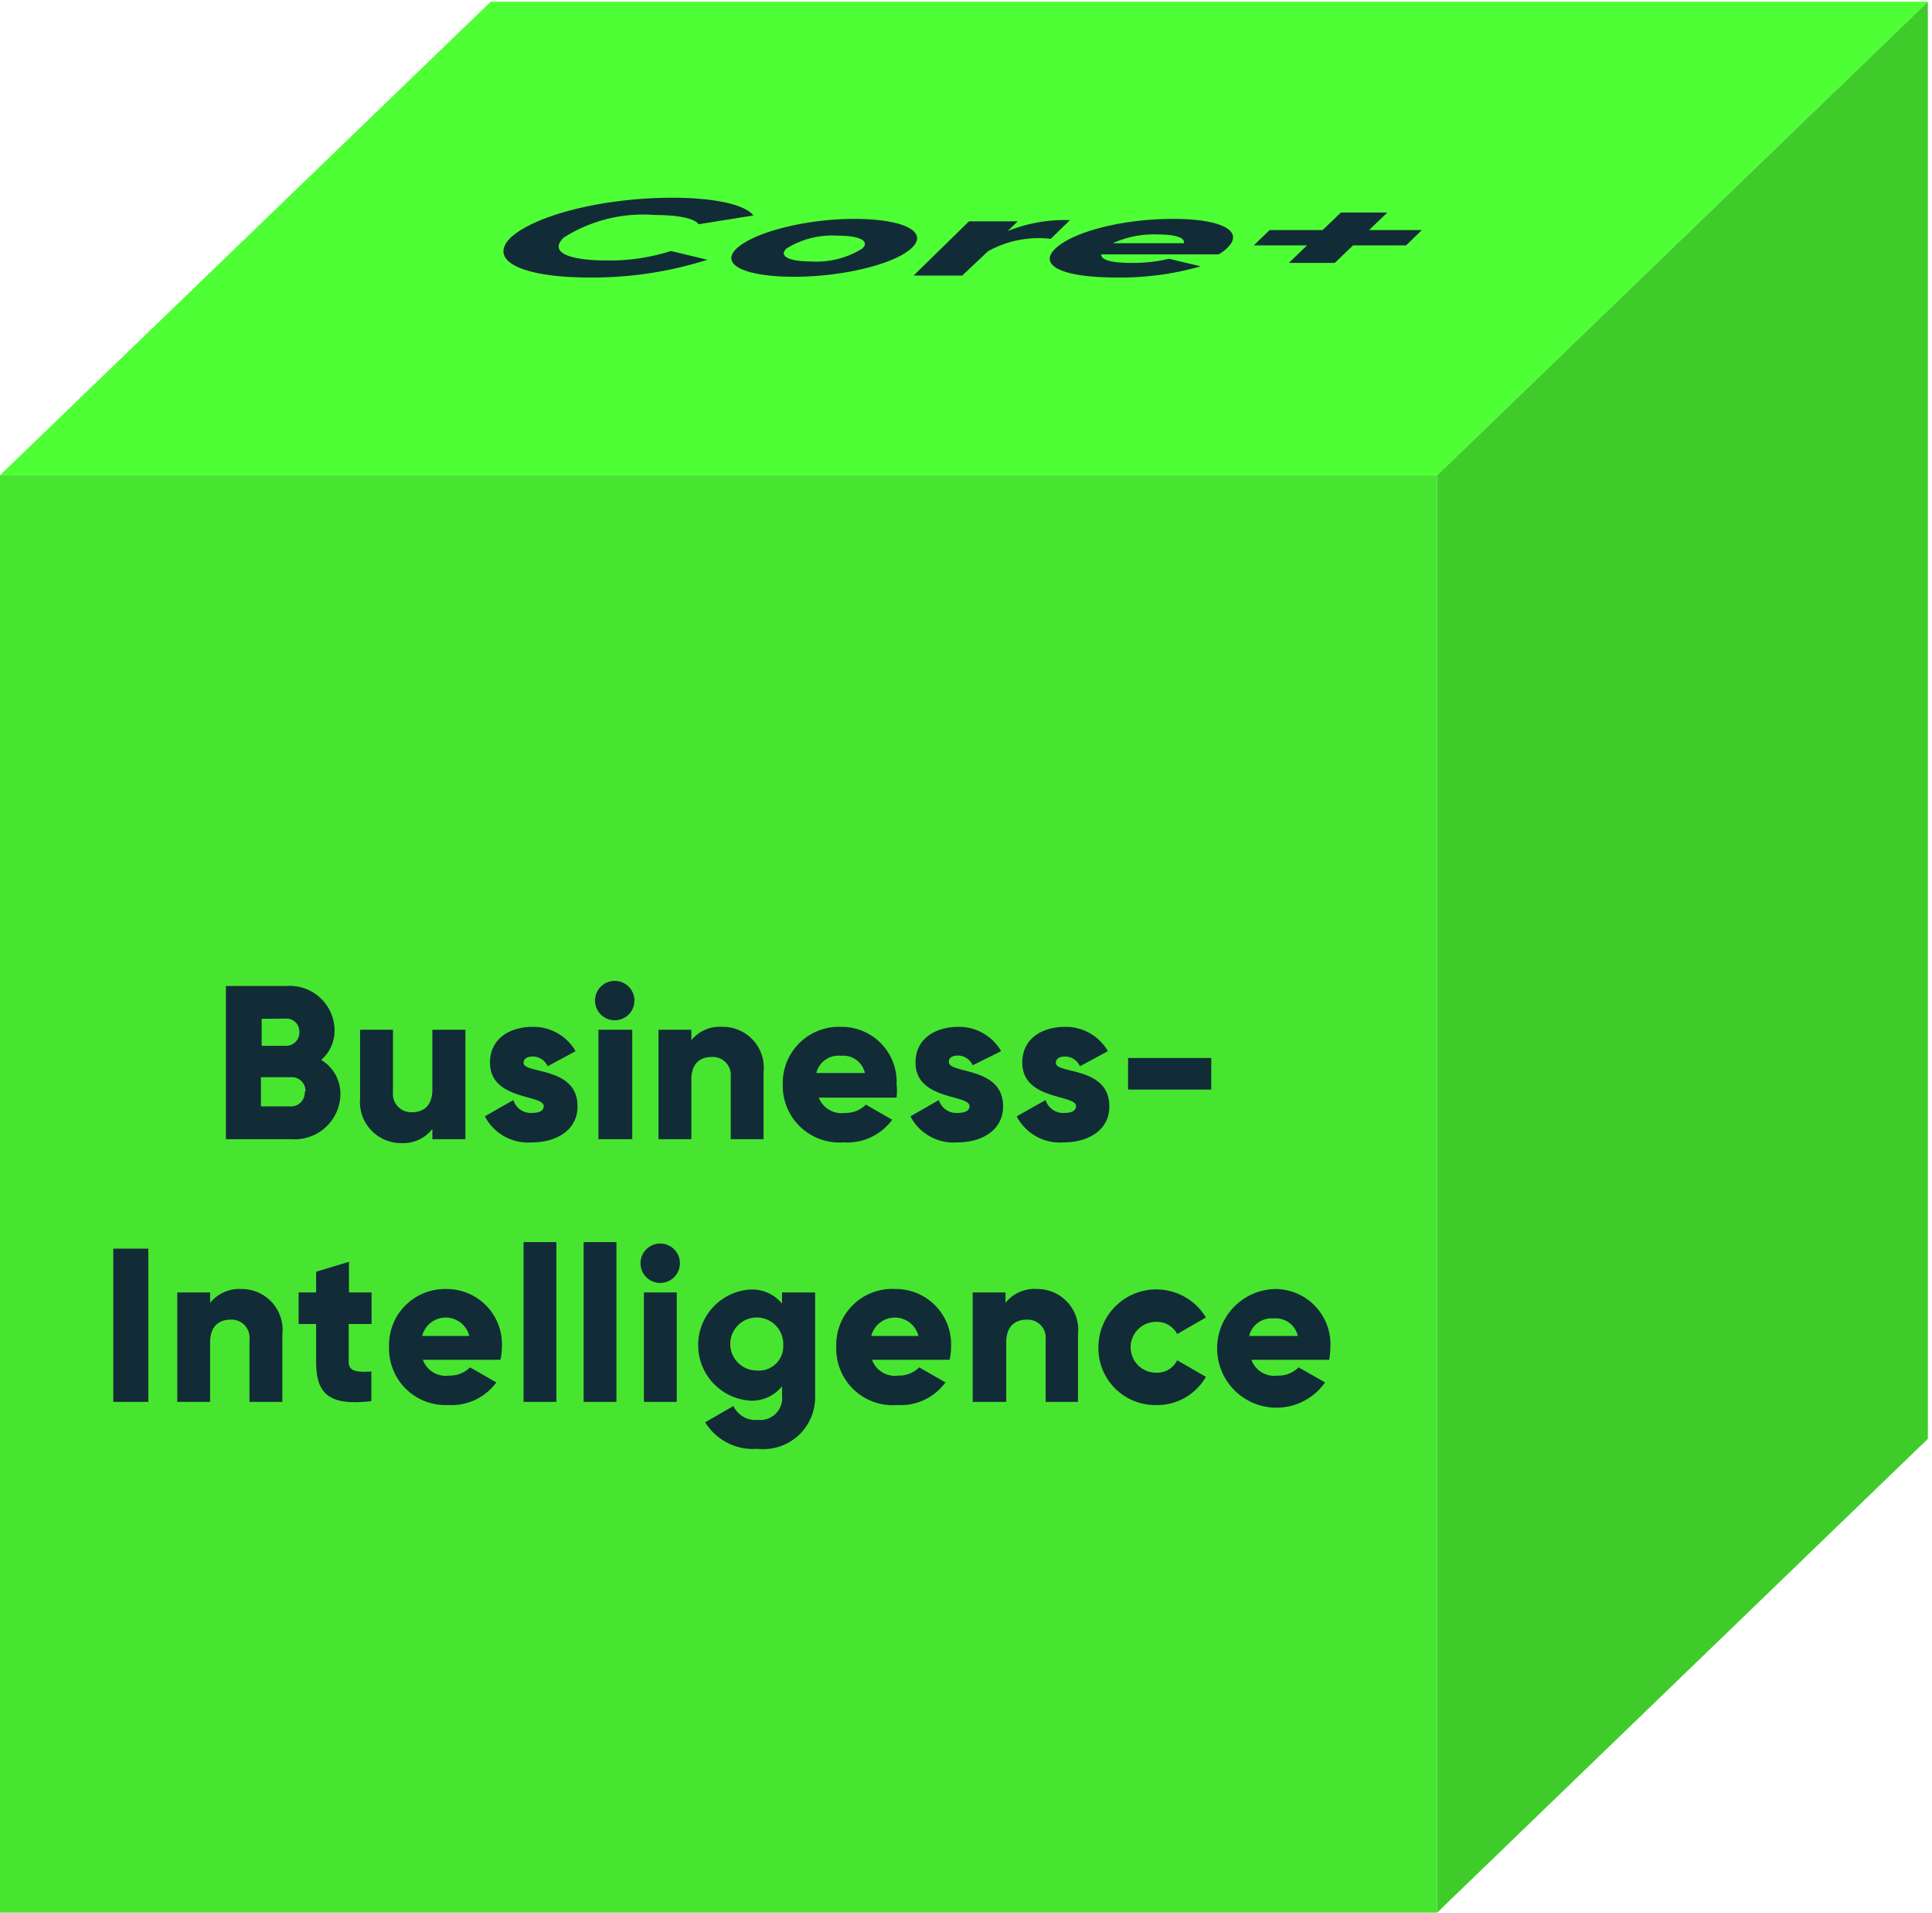 <?xml version="1.0" encoding="UTF-8"?> <svg xmlns="http://www.w3.org/2000/svg" id="Ebene_1" data-name="Ebene 1" viewBox="0 0 79.45 78.64"><defs><style>.cls-1{fill:#47e530;}.cls-2{fill:#4fff35;}.cls-3{fill:#3fcc2b;}.cls-4{fill:#112b37;}</style></defs><rect class="cls-1" y="19.54" width="59.1" height="59.1"></rect><polygon class="cls-2" points="59.1 19.54 0 19.54 20.18 0.07 79.28 0.07 59.1 19.54"></polygon><polygon class="cls-3" points="79.28 59.16 59.1 78.64 59.1 19.54 79.28 0.07 79.28 59.16"></polygon><path class="cls-4" d="M14,45a1.88,1.88,0,0,1-2,1.84H9.29v-6.3h2.47a1.85,1.85,0,0,1,2,1.8,1.61,1.61,0,0,1-.55,1.24A1.63,1.63,0,0,1,14,45Zm-3.24-3.11V43h1a.54.54,0,0,0,.55-.56.53.53,0,0,0-.55-.56Zm1.8,3a.56.56,0,0,0-.59-.6H10.73v1.2h1.21A.56.56,0,0,0,12.53,44.89Z"></path><path class="cls-4" d="M19.14,42.34v4.5H17.78v-.42A1.53,1.53,0,0,1,16.5,47a1.69,1.69,0,0,1-1.69-1.86V42.34h1.35v2.57a.75.75,0,0,0,.79.82c.49,0,.83-.29.83-.93V42.34Z"></path><path class="cls-4" d="M23.75,45.49c0,1-.9,1.48-1.87,1.48a2,2,0,0,1-1.94-1.07l1.17-.67a.75.75,0,0,0,.77.53c.32,0,.48-.1.48-.28,0-.49-2.21-.23-2.21-1.79,0-1,.83-1.47,1.76-1.47a2,2,0,0,1,1.76,1l-1.15.62a.67.67,0,0,0-.61-.4c-.23,0-.38.09-.38.26C21.53,44.17,23.75,43.83,23.75,45.49Z"></path><path class="cls-4" d="M24.47,41.14a.81.81,0,1,1,.81.81A.81.81,0,0,1,24.47,41.14Zm.14,1.2H26v4.5H24.61Z"></path><path class="cls-4" d="M31.4,44.08v2.76H30.05V44.28a.74.74,0,0,0-.79-.82c-.49,0-.83.29-.83.93v2.45H27.08v-4.5h1.35v.43a1.51,1.51,0,0,1,1.28-.55A1.68,1.68,0,0,1,31.4,44.08Z"></path><path class="cls-4" d="M34.74,45.76a1.18,1.18,0,0,0,.87-.34l1.08.62a2.29,2.29,0,0,1-2,.93,2.33,2.33,0,0,1-2.5-2.38,2.31,2.31,0,0,1,2.4-2.37,2.26,2.26,0,0,1,2.28,2.37,2.36,2.36,0,0,1,0,.54h-3.2A1,1,0,0,0,34.74,45.76Zm.83-1.64a.92.92,0,0,0-1-.71.93.93,0,0,0-1,.71Z"></path><path class="cls-4" d="M41.25,45.49c0,1-.9,1.48-1.87,1.48a2,2,0,0,1-1.94-1.07l1.17-.67a.75.75,0,0,0,.77.53c.32,0,.49-.1.49-.28,0-.49-2.22-.23-2.22-1.79,0-1,.83-1.47,1.77-1.47a2,2,0,0,1,1.75,1L40,43.8a.67.67,0,0,0-.6-.4c-.24,0-.38.09-.38.26C39,44.17,41.25,43.83,41.25,45.49Z"></path><path class="cls-4" d="M45.62,45.49c0,1-.9,1.48-1.87,1.48a2,2,0,0,1-1.94-1.07L43,45.23a.75.75,0,0,0,.77.53c.32,0,.48-.1.48-.28,0-.49-2.21-.23-2.21-1.79,0-1,.83-1.47,1.76-1.47a2,2,0,0,1,1.76,1l-1.15.62a.67.67,0,0,0-.61-.4c-.23,0-.38.09-.38.26C43.4,44.17,45.62,43.83,45.62,45.49Z"></path><path class="cls-4" d="M46.39,43.5h3.42v1.3H46.39Z"></path><path class="cls-4" d="M6.1,51.34v6.3H4.66v-6.3Z"></path><path class="cls-4" d="M11.61,54.88v2.76H10.26V55.08a.74.74,0,0,0-.78-.82c-.49,0-.84.29-.84.93v2.45H7.29v-4.5H8.64v.43A1.54,1.54,0,0,1,9.93,53,1.68,1.68,0,0,1,11.61,54.88Z"></path><path class="cls-4" d="M14.34,54.44V56c0,.39.34.43.93.39v1.22C13.51,57.82,13,57.29,13,56V54.44h-.72v-1.3H13v-.85l1.35-.41v1.26h.93v1.3Z"></path><path class="cls-4" d="M18.47,56.56a1.16,1.16,0,0,0,.86-.34l1.08.62a2.29,2.29,0,0,1-2,.93A2.32,2.32,0,0,1,16,55.39,2.3,2.3,0,0,1,18.35,53a2.27,2.27,0,0,1,2.29,2.37,2.35,2.35,0,0,1-.06.54H17.39A1,1,0,0,0,18.47,56.56Zm.83-1.63a1,1,0,0,0-1.94,0Z"></path><path class="cls-4" d="M21.53,51.07h1.35v6.57H21.53Z"></path><path class="cls-4" d="M24,51.07h1.35v6.57H24Z"></path><path class="cls-4" d="M26.34,51.94a.81.81,0,1,1,.81.81A.81.81,0,0,1,26.34,51.94Zm.14,1.2h1.35v4.5H26.48Z"></path><path class="cls-4" d="M33.52,53.14v4.28a2.13,2.13,0,0,1-2.37,2.15A2.31,2.31,0,0,1,29,58.48l1.16-.67a1,1,0,0,0,1,.57.9.9,0,0,0,1-1V57a1.6,1.6,0,0,1-1.31.59,2.29,2.29,0,0,1,0-4.57,1.6,1.6,0,0,1,1.31.58v-.46ZM32.21,55.3a1.09,1.09,0,1,0-1.09,1.05A1,1,0,0,0,32.21,55.3Z"></path><path class="cls-4" d="M36.94,56.56a1.16,1.16,0,0,0,.86-.34l1.08.62a2.29,2.29,0,0,1-2,.93,2.32,2.32,0,0,1-2.49-2.38A2.3,2.3,0,0,1,36.82,53a2.27,2.27,0,0,1,2.29,2.37,2.35,2.35,0,0,1-.06.54H35.86A1,1,0,0,0,36.94,56.56Zm.83-1.63a1,1,0,0,0-1.94,0Z"></path><path class="cls-4" d="M44.33,54.88v2.76H43V55.08a.74.74,0,0,0-.78-.82c-.5,0-.84.29-.84.93v2.45H40v-4.5h1.35v.43A1.51,1.51,0,0,1,42.65,53,1.68,1.68,0,0,1,44.33,54.88Z"></path><path class="cls-4" d="M45.17,55.39a2.38,2.38,0,0,1,4.42-1.22l-1.18.68a.94.94,0,0,0-.87-.5,1,1,0,0,0,0,2.09.92.92,0,0,0,.87-.51l1.18.68a2.3,2.3,0,0,1-2,1.16A2.34,2.34,0,0,1,45.17,55.39Z"></path><path class="cls-4" d="M52.54,56.56a1.14,1.14,0,0,0,.86-.34l1.09.62A2.44,2.44,0,1,1,52.42,53a2.27,2.27,0,0,1,2.29,2.37,3.1,3.1,0,0,1-.05.54h-3.2A1,1,0,0,0,52.54,56.56Zm.83-1.63a.93.93,0,0,0-1-.72.94.94,0,0,0-1,.72Z"></path><path class="cls-4" d="M21,9.77c1-.92,3.79-1.64,6.66-1.64,1.73,0,3,.29,3.32.73l-2.25.36c-.17-.24-.83-.38-1.8-.38a6.09,6.09,0,0,0-3.75.93c-.59.57.11.94,1.8.94a8.25,8.25,0,0,0,2.61-.39l1.5.36a15.59,15.59,0,0,1-4.84.73C21.41,11.41,20.06,10.7,21,9.77Z"></path><path class="cls-4" d="M30.29,10.22C31,9.55,33.13,9,35.13,9s3.07.52,2.37,1.19-2.84,1.19-4.84,1.19S29.59,10.89,30.29,10.22Zm5.17,0c.33-.32-.13-.53-1-.53a3.56,3.56,0,0,0-2.12.53c-.33.32.13.53,1,.53A3.56,3.56,0,0,0,35.46,10.22Z"></path><path class="cls-4" d="M44,9.05l-.79.77a4.3,4.3,0,0,0-2.58.51l-1.06,1h-2L39.85,9.1h2l-.41.4A6.31,6.31,0,0,1,44,9.05Z"></path><path class="cls-4" d="M46.58,10.81a6.24,6.24,0,0,0,1.49-.17l1.31.31a12,12,0,0,1-3.45.46c-2.33,0-3.23-.52-2.53-1.19S46.1,9,48.25,9c2,0,2.93.51,2.22,1.19a1.47,1.47,0,0,1-.36.27H45.28C45.29,10.73,45.84,10.81,46.58,10.81ZM48.69,10c.05-.26-.46-.36-1.07-.36a4.09,4.09,0,0,0-1.86.36Z"></path><path class="cls-4" d="M57.82,10.09H55.64l-.75.72H53l.75-.72H51.56l.65-.63h2.18l.75-.72h1.91l-.75.72h2.17Z"></path></svg> 
